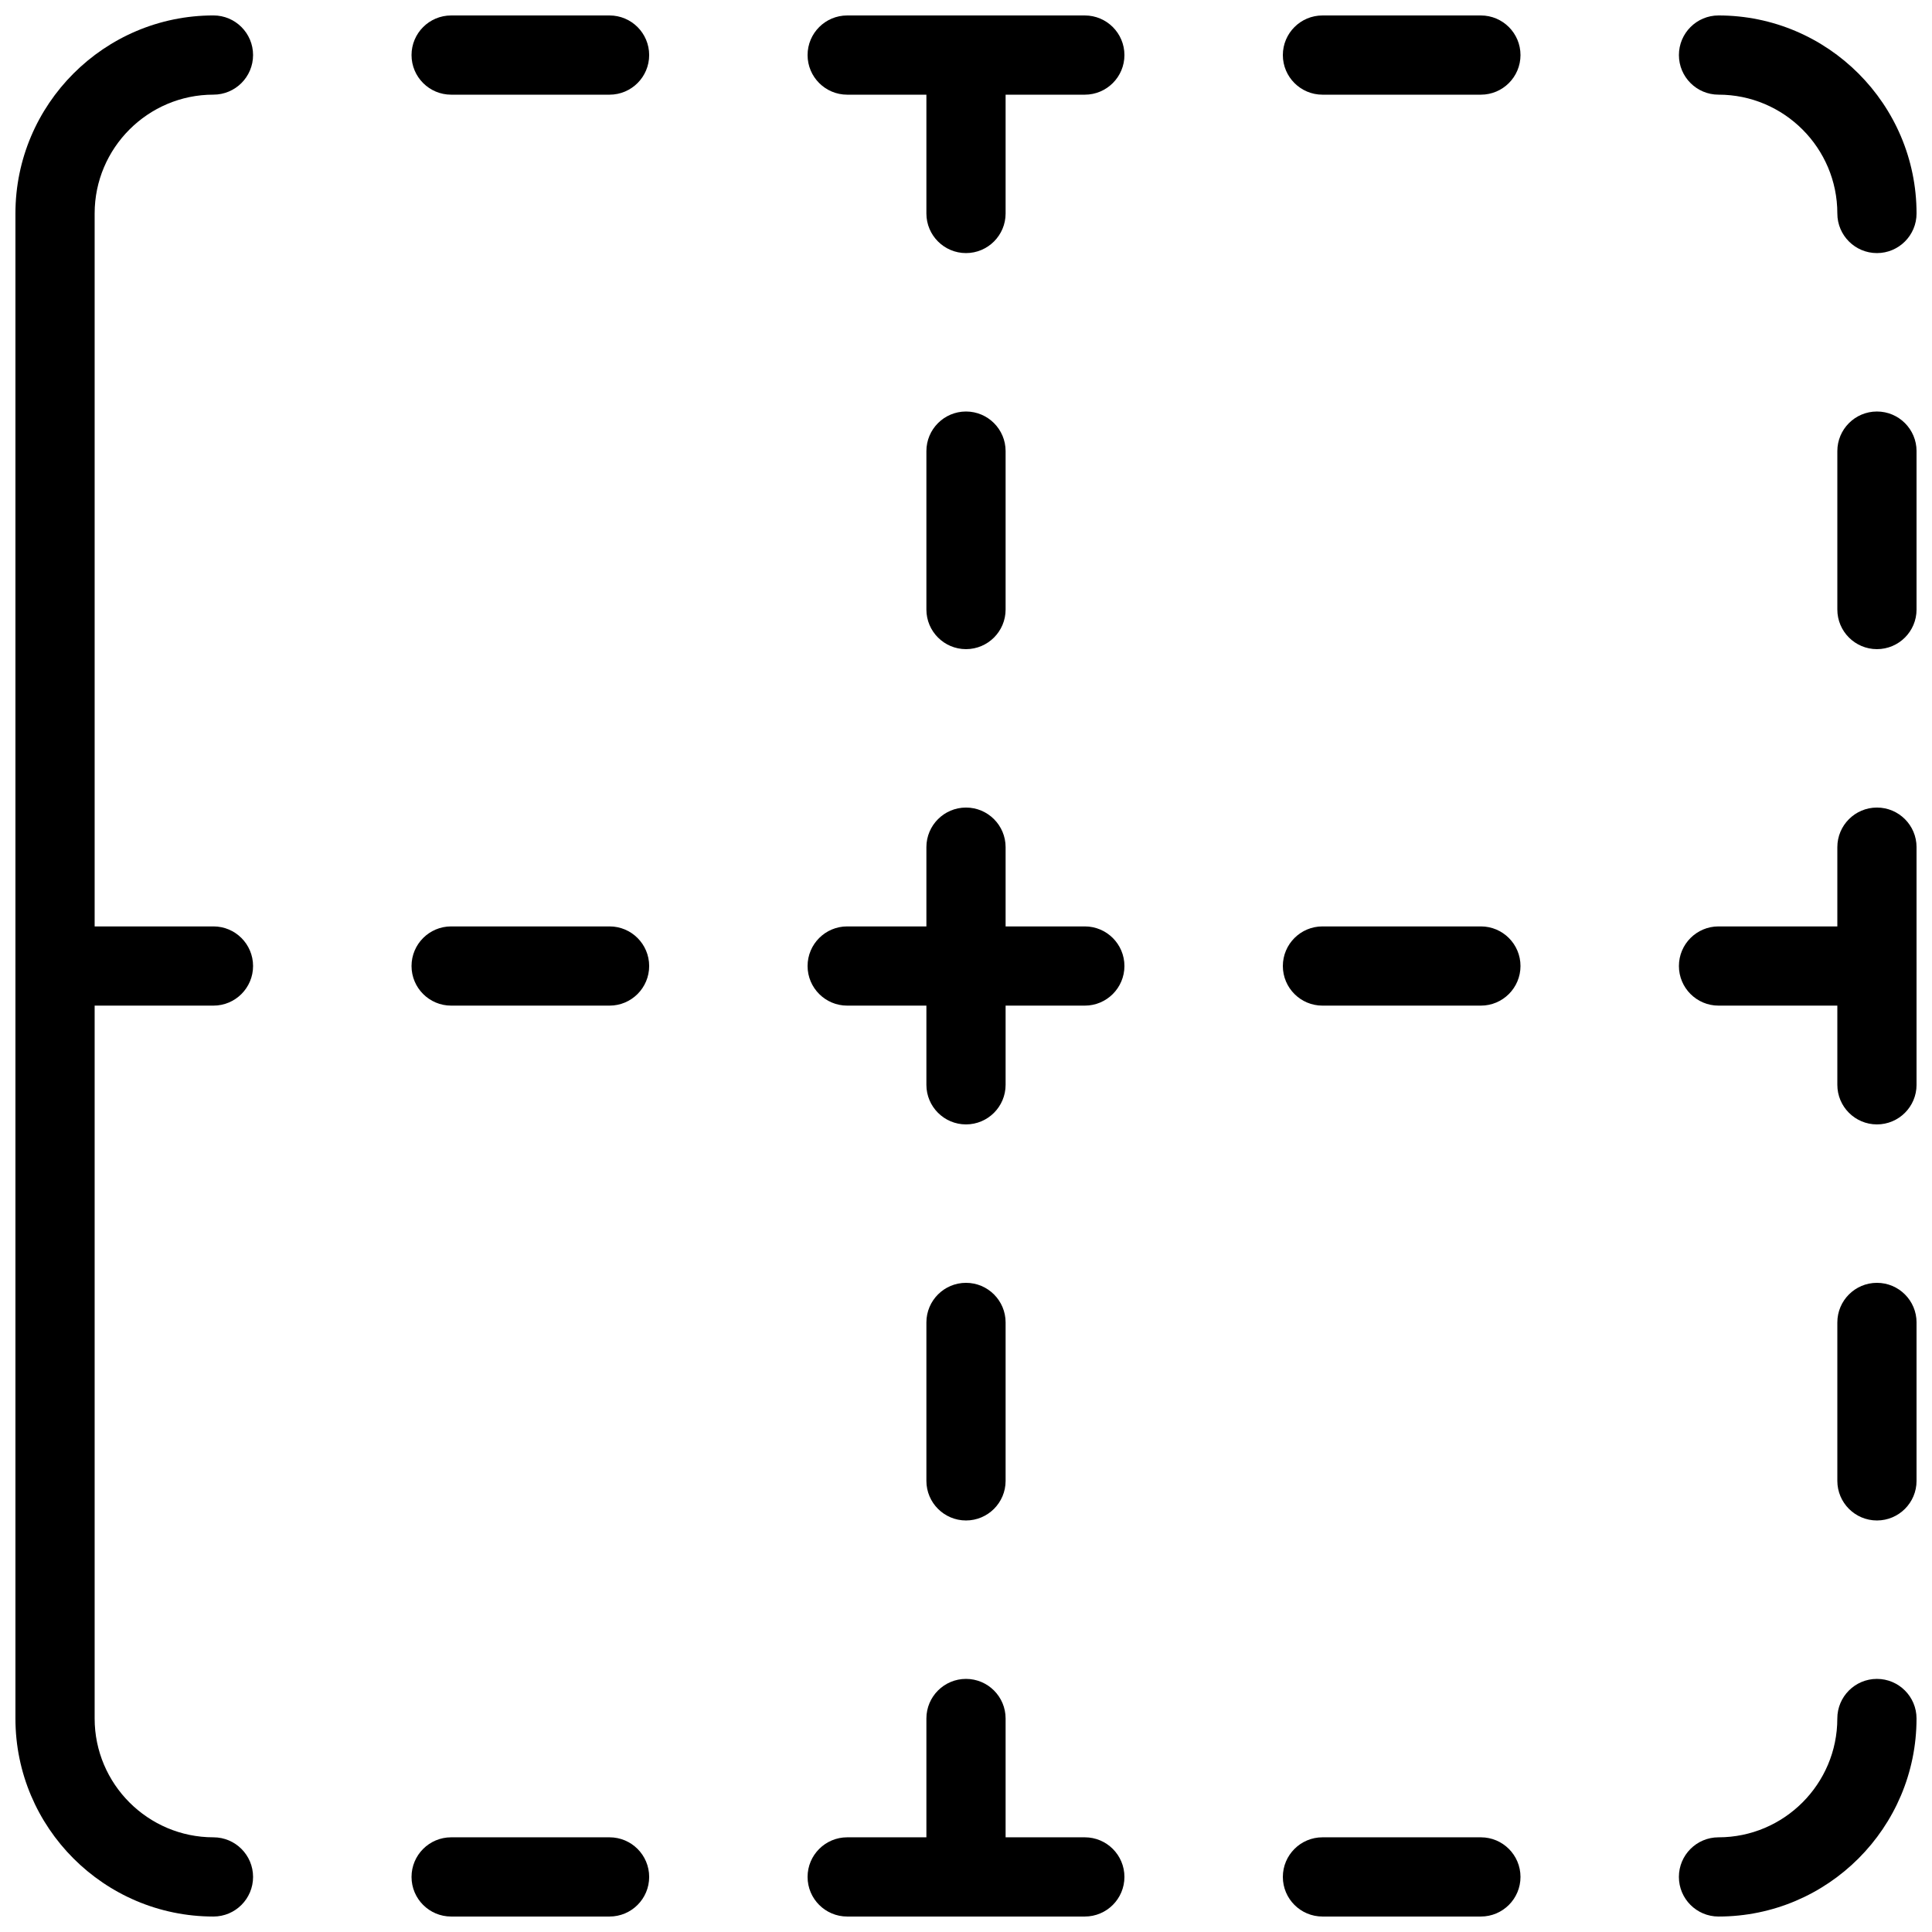 <?xml version="1.0" encoding="UTF-8"?>
<!-- Uploaded to: ICON Repo, www.iconrepo.com, Generator: ICON Repo Mixer Tools -->
<svg width="800px" height="800px" version="1.1" viewBox="144 144 512 512" xmlns="http://www.w3.org/2000/svg">
 <defs>
  <clipPath id="p">
   <path d="m253 148.09h64v21.906h-64z"/>
  </clipPath>
  <clipPath id="h">
   <path d="m358 148.09h84v21.906h-84z"/>
  </clipPath>
  <clipPath id="g">
   <path d="m148.09 389h63.906v22h-63.906z"/>
  </clipPath>
  <clipPath id="f">
   <path d="m588 148.09h63.902v63.906h-63.902z"/>
  </clipPath>
  <clipPath id="e">
   <path d="m483 148.09h64v21.906h-64z"/>
  </clipPath>
  <clipPath id="d">
   <path d="m630 253h21.902v64h-21.902z"/>
  </clipPath>
  <clipPath id="c">
   <path d="m148.09 148.09h63.906v503.81h-63.906z"/>
  </clipPath>
  <clipPath id="b">
   <path d="m253 630h64v21.902h-64z"/>
  </clipPath>
  <clipPath id="a">
   <path d="m358 630h84v21.902h-84z"/>
  </clipPath>
  <clipPath id="o">
   <path d="m588 588h63.902v63.902h-63.902z"/>
  </clipPath>
  <clipPath id="n">
   <path d="m483 630h64v21.902h-64z"/>
  </clipPath>
  <clipPath id="m">
   <path d="m630 483h21.902v64h-21.902z"/>
  </clipPath>
  <clipPath id="l">
   <path d="m588 389h63.902v22h-63.902z"/>
  </clipPath>
  <clipPath id="k">
   <path d="m389 588h22v63.902h-22z"/>
  </clipPath>
  <clipPath id="j">
   <path d="m389 148.09h22v63.906h-22z"/>
  </clipPath>
  <clipPath id="i">
   <path d="m630 358h21.902v84h-21.902z"/>
  </clipPath>
 </defs>
 <g clip-path="url(#p)">
  <path d="m305.54 169.09h-41.984c-5.793 0-10.496-4.703-10.496-10.496 0-5.793 4.703-10.496 10.496-10.496h41.984c5.793 0 10.496 4.703 10.496 10.496 0 5.793-4.703 10.496-10.496 10.496z"/>
 </g>
 <g clip-path="url(#h)">
  <path d="m431.49 169.09h-62.977c-5.793 0-10.496-4.703-10.496-10.496 0-5.793 4.703-10.496 10.496-10.496h62.977c5.793 0 10.496 4.703 10.496 10.496 0 5.793-4.703 10.496-10.496 10.496z"/>
 </g>
 <path d="m431.49 410.5h-62.977c-5.793 0-10.496-4.703-10.496-10.496s4.703-10.496 10.496-10.496h62.977c5.793 0 10.496 4.703 10.496 10.496s-4.703 10.496-10.496 10.496z"/>
 <path d="m305.54 410.5h-41.984c-5.793 0-10.496-4.703-10.496-10.496s4.703-10.496 10.496-10.496h41.984c5.793 0 10.496 4.703 10.496 10.496s-4.703 10.496-10.496 10.496z"/>
 <g clip-path="url(#g)">
  <path d="m200.57 410.5h-41.984c-5.793 0-10.496-4.703-10.496-10.496s4.703-10.496 10.496-10.496h41.984c5.793 0 10.496 4.703 10.496 10.496s-4.703 10.496-10.496 10.496z"/>
 </g>
 <g clip-path="url(#f)">
  <path d="m641.41 211.07c-5.793 0-10.496-4.703-10.496-10.496 0-17.359-14.129-31.488-31.488-31.488-5.793 0-10.496-4.703-10.496-10.496 0-5.793 4.703-10.496 10.496-10.496 28.949 0 52.48 23.555 52.48 52.48 0 5.793-4.703 10.496-10.496 10.496z"/>
 </g>
 <g clip-path="url(#e)">
  <path d="m536.45 169.09h-41.984c-5.793 0-10.496-4.703-10.496-10.496 0-5.793 4.703-10.496 10.496-10.496h41.984c5.793 0 10.496 4.703 10.496 10.496 0 5.793-4.703 10.496-10.496 10.496z"/>
 </g>
 <g clip-path="url(#d)">
  <path d="m641.41 316.03c-5.793 0-10.496-4.703-10.496-10.496v-41.984c0-5.793 4.703-10.496 10.496-10.496s10.496 4.703 10.496 10.496v41.984c0 5.793-4.703 10.496-10.496 10.496z"/>
 </g>
 <g clip-path="url(#c)">
  <path d="m200.57 651.9c-28.949 0-52.48-23.531-52.48-52.48v-398.85c0-28.926 23.531-52.48 52.48-52.48 5.793 0 10.496 4.703 10.496 10.496 0 5.793-4.703 10.496-10.496 10.496-17.359 0-31.488 14.129-31.488 31.488v398.85c0 17.359 14.129 31.488 31.488 31.488 5.793 0 10.496 4.703 10.496 10.496s-4.703 10.496-10.496 10.496z"/>
 </g>
 <g clip-path="url(#b)">
  <path d="m305.54 651.9h-41.984c-5.793 0-10.496-4.703-10.496-10.496s4.703-10.496 10.496-10.496h41.984c5.793 0 10.496 4.703 10.496 10.496s-4.703 10.496-10.496 10.496z"/>
 </g>
 <g clip-path="url(#a)">
  <path d="m431.49 651.9h-62.977c-5.793 0-10.496-4.703-10.496-10.496s4.703-10.496 10.496-10.496h62.977c5.793 0 10.496 4.703 10.496 10.496s-4.703 10.496-10.496 10.496z"/>
 </g>
 <g clip-path="url(#o)">
  <path d="m599.42 651.9c-5.793 0-10.496-4.703-10.496-10.496s4.703-10.496 10.496-10.496c17.359 0 31.488-14.129 31.488-31.488 0-5.793 4.703-10.496 10.496-10.496s10.496 4.703 10.496 10.496c0 28.949-23.531 52.48-52.48 52.48z"/>
 </g>
 <g clip-path="url(#n)">
  <path d="m536.45 651.9h-41.984c-5.793 0-10.496-4.703-10.496-10.496s4.703-10.496 10.496-10.496h41.984c5.793 0 10.496 4.703 10.496 10.496s-4.703 10.496-10.496 10.496z"/>
 </g>
 <g clip-path="url(#m)">
  <path d="m641.41 546.94c-5.793 0-10.496-4.703-10.496-10.496v-41.984c0-5.793 4.703-10.496 10.496-10.496s10.496 4.703 10.496 10.496v41.984c0 5.793-4.703 10.496-10.496 10.496z"/>
 </g>
 <path d="m536.45 410.5h-41.984c-5.793 0-10.496-4.703-10.496-10.496s4.703-10.496 10.496-10.496h41.984c5.793 0 10.496 4.703 10.496 10.496s-4.703 10.496-10.496 10.496z"/>
 <g clip-path="url(#l)">
  <path d="m641.41 410.5h-41.984c-5.793 0-10.496-4.703-10.496-10.496s4.703-10.496 10.496-10.496h41.984c5.793 0 10.496 4.703 10.496 10.496s-4.703 10.496-10.496 10.496z"/>
 </g>
 <path d="m400 441.98c-5.793 0-10.496-4.703-10.496-10.496v-62.977c0-5.793 4.703-10.496 10.496-10.496s10.496 4.703 10.496 10.496v62.977c0 5.793-4.703 10.496-10.496 10.496z"/>
 <path d="m400 546.94c-5.793 0-10.496-4.703-10.496-10.496v-41.984c0-5.793 4.703-10.496 10.496-10.496s10.496 4.703 10.496 10.496v41.984c0 5.793-4.703 10.496-10.496 10.496z"/>
 <g clip-path="url(#k)">
  <path d="m400 651.9c-5.793 0-10.496-4.703-10.496-10.496v-41.984c0-5.793 4.703-10.496 10.496-10.496s10.496 4.703 10.496 10.496v41.984c0 5.793-4.703 10.496-10.496 10.496z"/>
 </g>
 <path d="m400 316.03c-5.793 0-10.496-4.703-10.496-10.496v-41.984c0-5.793 4.703-10.496 10.496-10.496s10.496 4.703 10.496 10.496v41.984c0 5.793-4.703 10.496-10.496 10.496z"/>
 <g clip-path="url(#j)">
  <path d="m400 211.07c-5.793 0-10.496-4.703-10.496-10.496v-41.984c0-5.793 4.703-10.496 10.496-10.496s10.496 4.703 10.496 10.496v41.984c0 5.793-4.703 10.496-10.496 10.496z"/>
 </g>
 <g clip-path="url(#i)">
  <path d="m641.41 441.98c-5.793 0-10.496-4.703-10.496-10.496v-62.977c0-5.793 4.703-10.496 10.496-10.496s10.496 4.703 10.496 10.496v62.977c0 5.793-4.703 10.496-10.496 10.496z"/>
 </g>
</svg>